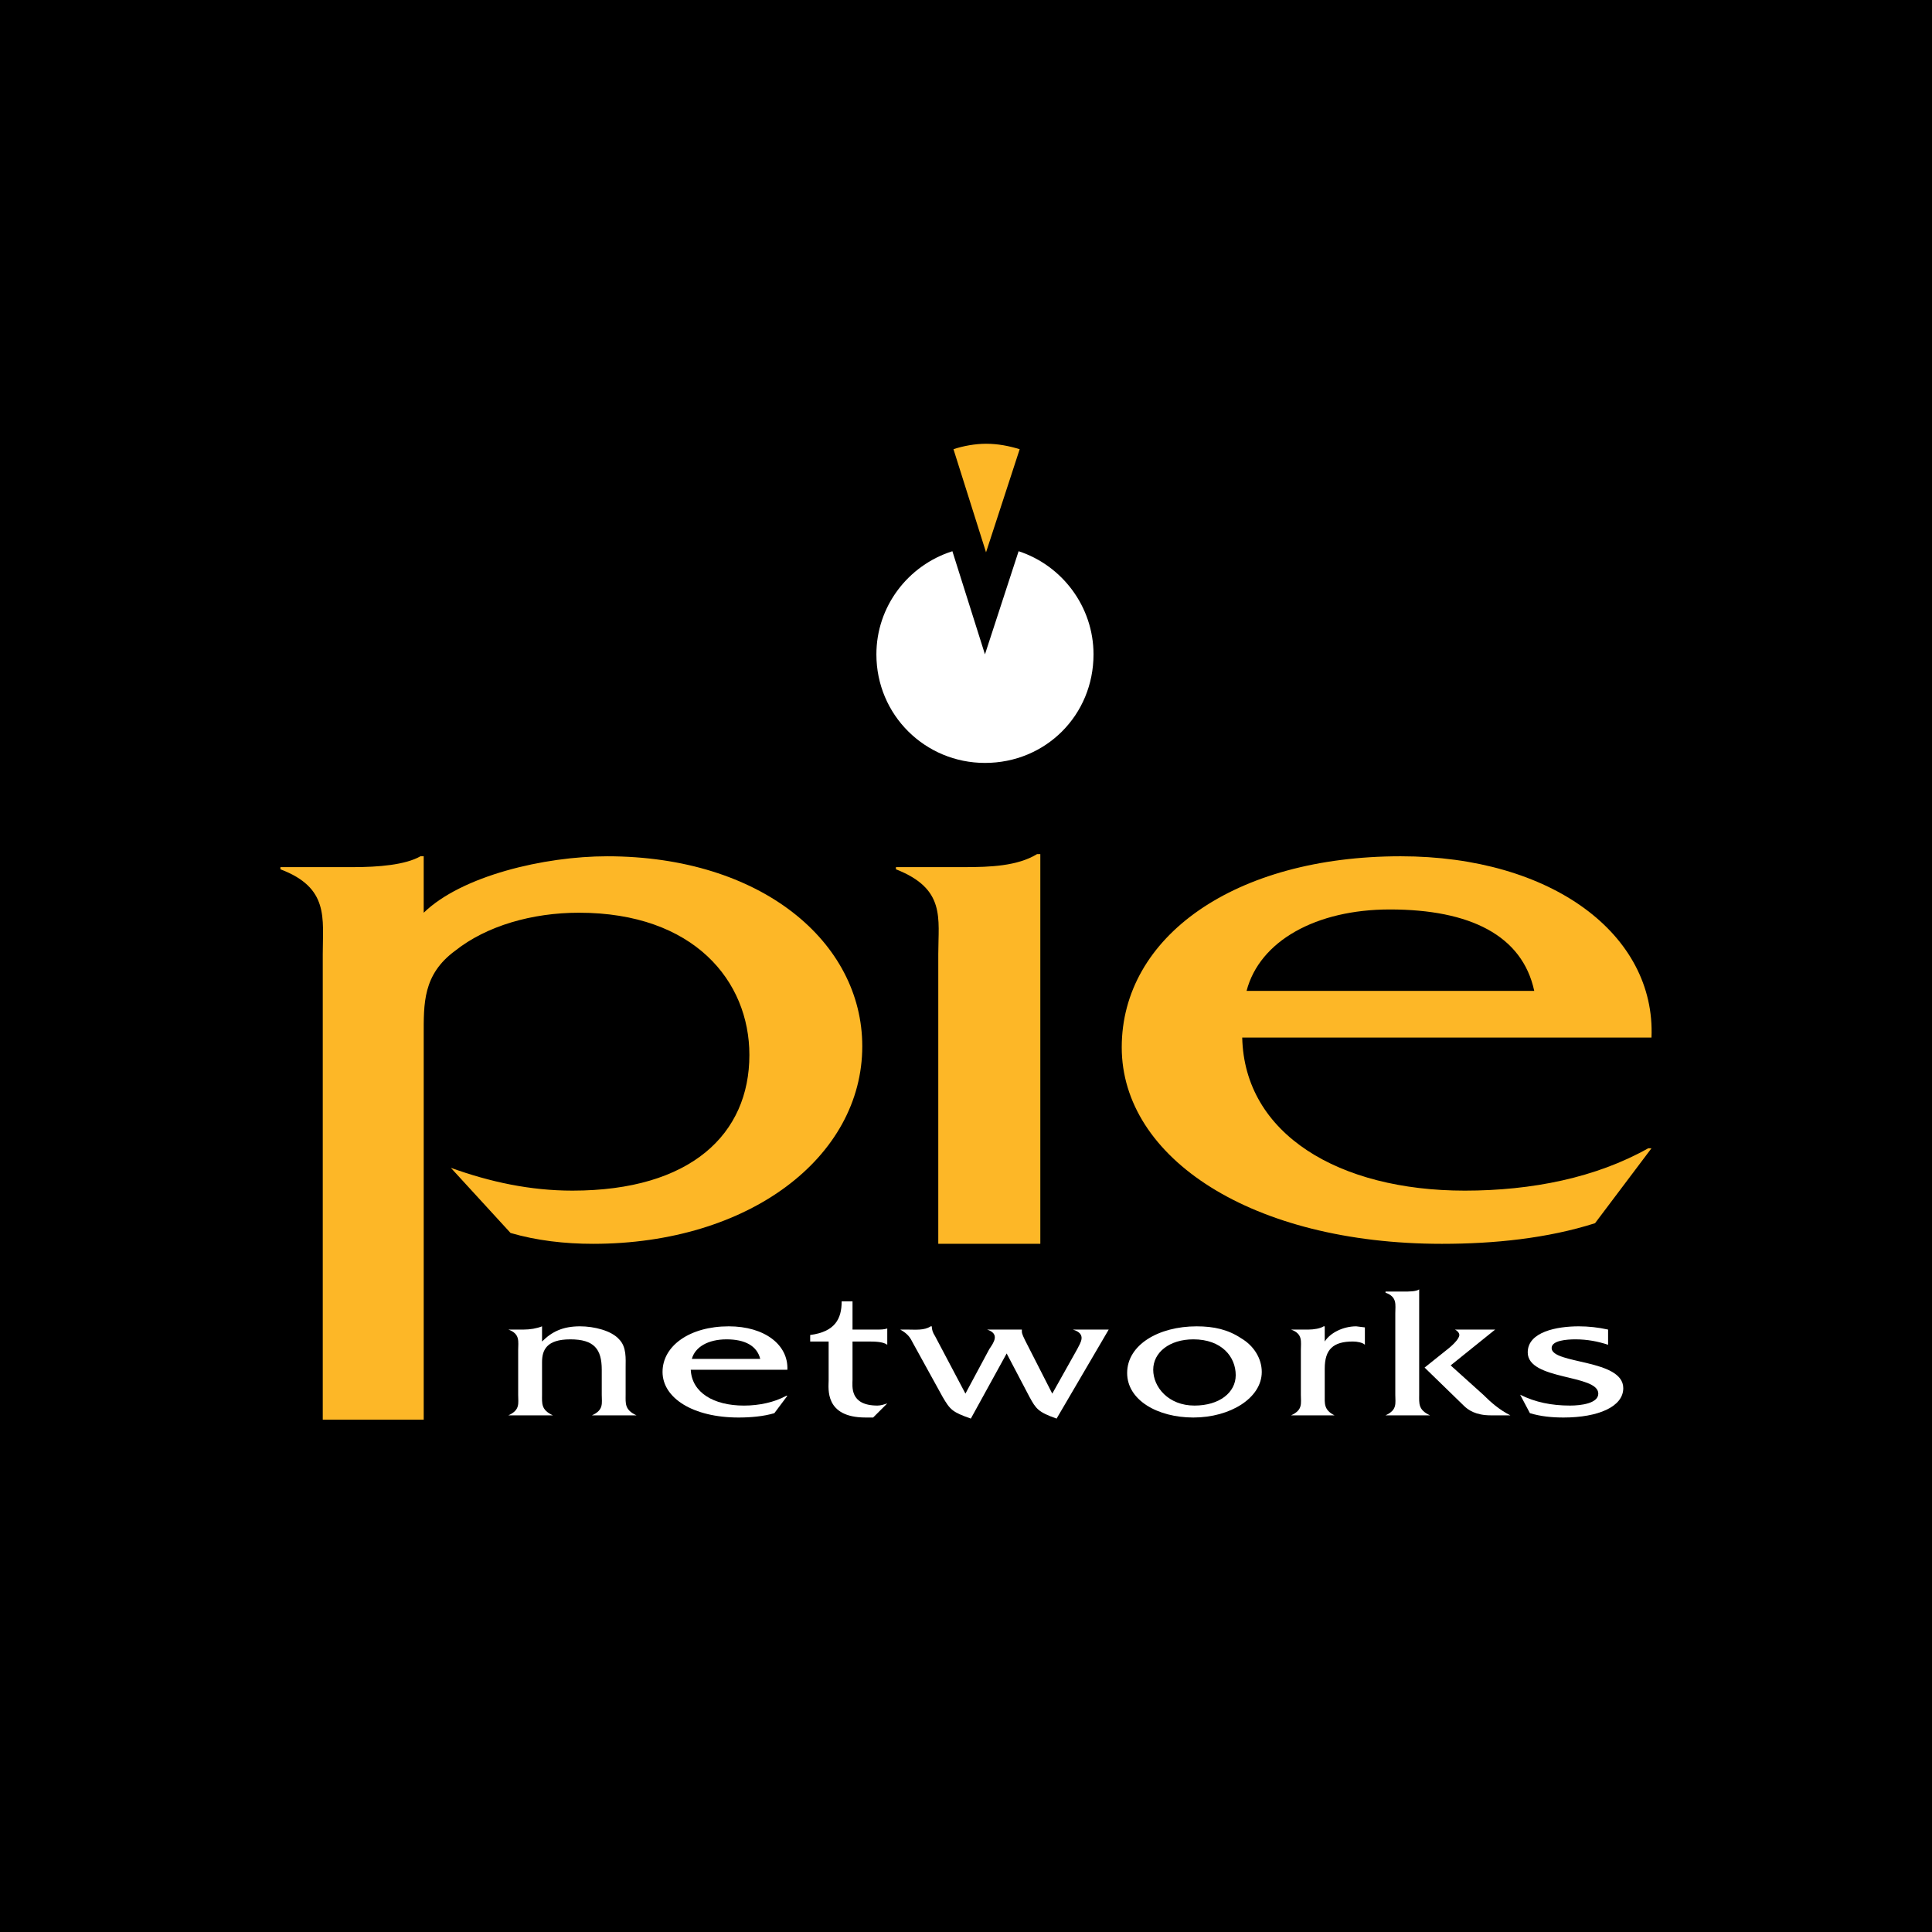 <?xml version="1.0" encoding="utf-8"?>
<!-- Generator: Adobe Illustrator 13.0.0, SVG Export Plug-In . SVG Version: 6.00 Build 14948)  -->
<!DOCTYPE svg PUBLIC "-//W3C//DTD SVG 1.0//EN" "http://www.w3.org/TR/2001/REC-SVG-20010904/DTD/svg10.dtd">
<svg version="1.0" id="Layer_1" xmlns="http://www.w3.org/2000/svg" xmlns:xlink="http://www.w3.org/1999/xlink" x="0px" y="0px"
	 width="192.756px" height="192.756px" viewBox="0 0 192.756 192.756" enable-background="new 0 0 192.756 192.756"
	 xml:space="preserve">
<g>
	<polygon fill-rule="evenodd" clip-rule="evenodd" points="0,0 192.756,0 192.756,192.756 0,192.756 0,0 	"/>
	<path fill-rule="evenodd" clip-rule="evenodd" fill="#FFFFFF" d="M50.723,132.652L50.723,132.652
		c1.191,0.434,0.975,1.191,0.975,2.059v4.439c0,0.867,0.216,1.516-0.975,2.059l0,0h4.44l0,0c-1.191-0.543-1.083-1.191-1.083-2.059
		v-3.248c0-1.191,0.434-2.275,2.816-2.275s3.141,0.975,3.141,3.033v2.49c0,0.867,0.216,1.516-0.975,2.059l0,0h4.44l0,0
		c-1.191-0.543-1.083-1.191-1.083-2.059v-2.707c0-0.867,0.108-2.059-0.649-2.816c-0.758-0.867-2.491-1.299-3.899-1.299
		c-1.733,0-2.816,0.541-3.791,1.516v-1.516l0,0c-0.541,0.215-1.191,0.324-1.841,0.324H50.723L50.723,132.652z"/>
	<path fill-rule="evenodd" clip-rule="evenodd" fill="#FFFFFF" d="M78.557,136.66c0.108-2.492-2.274-4.332-5.849-4.332
		c-3.899,0-6.606,1.949-6.606,4.549s3.033,4.549,7.581,4.549c1.192,0,2.492-0.109,3.574-0.434l1.3-1.734h-0.108
		c-1.192,0.65-2.708,0.977-4.225,0.977c-3.032,0-5.198-1.301-5.307-3.574H78.557L78.557,136.66z M69.026,135.576
		c0.325-1.191,1.625-1.949,3.465-1.949c1.842,0,3.033,0.65,3.358,1.949H69.026L69.026,135.576z"/>
	<path fill-rule="evenodd" clip-rule="evenodd" fill="#FFFFFF" d="M85.056,133.844h1.516c0.65,0,1.516,0,1.95,0.324l0,0v-1.625l0,0
		c-0.325,0.109-0.65,0.109-1.083,0.109h-2.383v-2.816h-1.083c0,1.732-0.65,3.033-3.141,3.357v0.65h1.841v3.898
		c0,0.758-0.434,3.684,3.683,3.684c0.216,0,0.541,0,0.758,0l1.408-1.408c-0.325,0.107-0.65,0.217-0.975,0.217
		c-2.815,0-2.491-1.951-2.491-2.6V133.844L85.056,133.844z"/>
	<path fill-rule="evenodd" clip-rule="evenodd" fill="#FFFFFF" d="M89.821,132.652L89.821,132.652
		c0.758,0.434,0.975,0.758,1.3,1.408l2.924,5.307c0.758,1.299,0.975,1.516,2.816,2.166l3.574-6.498l2.275,4.332
		c0.649,1.191,0.866,1.516,2.707,2.166l5.199-8.881h-3.574l0,0c1.407,0.434,0.758,1.301,0.433,1.949l-2.49,4.441l-2.708-5.309
		c-0.108-0.217-0.325-0.648-0.325-0.865v-0.217h-3.466l0,0c1.3,0.434,0.65,1.301,0.217,1.949l-2.382,4.441l-3.033-5.74
		c-0.217-0.326-0.325-0.65-0.325-0.975h-0.108c-0.65,0.432-1.516,0.324-2.383,0.324H89.821L89.821,132.652z"/>
	<path fill-rule="evenodd" clip-rule="evenodd" fill="#FFFFFF" d="M119.063,141.426c3.683,0,6.824-1.949,6.824-4.549
		c0-1.301-0.759-2.6-2.059-3.359c-1.3-0.865-2.707-1.189-4.44-1.189c-3.791,0-6.932,1.84-6.932,4.656
		C112.457,139.691,115.489,141.426,119.063,141.426L119.063,141.426z M119.172,140.234c-2.599,0-4.115-1.842-4.115-3.574
		s1.625-3.033,4.007-3.033c2.816,0,4.224,1.732,4.224,3.574C123.287,138.934,121.663,140.234,119.172,140.234L119.172,140.234z"/>
	<path fill-rule="evenodd" clip-rule="evenodd" fill="#FFFFFF" d="M128.812,132.652L128.812,132.652
		c1.191,0.434,0.975,1.191,0.975,2.059v4.439c0,0.867,0.217,1.516-0.975,2.059l0,0h4.332l0,0c-1.083-0.543-0.975-1.191-0.975-2.059
		v-2.6c0-1.949,0.866-2.707,2.816-2.707c0.433,0,0.975,0.109,1.19,0.324v-1.732l-0.866-0.107c-1.3,0-2.599,0.648-3.141,1.516v-1.516
		h-0.108c-0.325,0.215-0.975,0.324-1.516,0.324H128.812L128.812,132.652z"/>
	<path fill-rule="evenodd" clip-rule="evenodd" fill="#FFFFFF" d="M138.234,128.861v0.109c1.19,0.432,0.975,1.191,0.975,2.057v8.123
		c0,0.867,0.216,1.516-0.975,2.059l0,0h4.44l0,0c-1.191-0.543-1.083-1.191-1.083-2.059v-10.506l0,0
		c-0.325,0.217-0.976,0.217-1.625,0.217H138.234L138.234,128.861z M146.032,140.234c0.433,0.432,1.191,0.975,2.707,0.975h1.95
		c-1.083-0.543-1.95-1.301-2.708-2.059l-3.249-2.924l4.44-3.574h-4.007l0,0c0.217,0.107,0.433,0.324,0.433,0.541
		c0,0.434-0.866,1.191-1.299,1.518l-2.167,1.732L146.032,140.234L146.032,140.234z"/>
	<path fill-rule="evenodd" clip-rule="evenodd" fill="#FFFFFF" d="M160.438,132.652c-0.976-0.217-1.95-0.324-2.925-0.324
		c-2.166,0-5.091,0.541-5.091,2.6c0,2.814,7.04,2.164,7.04,4.115c0,0.975-1.732,1.191-2.815,1.191c-1.842,0-3.466-0.326-4.982-1.084
		l0.975,1.842c1.083,0.324,2.166,0.434,3.357,0.434c3.466,0,5.957-1.084,5.957-2.926c0-2.924-7.148-2.383-7.148-4.006
		c0-0.76,1.517-0.867,2.383-0.867c1.191,0,2.274,0.217,3.25,0.541V132.652L160.438,132.652z"/>
	<path fill-rule="evenodd" clip-rule="evenodd" fill="#FFFFFF" d="M87.438,65.286c0-4.766,3.141-8.881,7.582-10.29l3.249,10.29
		l3.357-10.29c4.333,1.409,7.474,5.524,7.474,10.29c0,6.065-4.766,10.831-10.831,10.831C92.312,76.116,87.438,71.351,87.438,65.286
		L87.438,65.286z"/>
	<path fill-rule="evenodd" clip-rule="evenodd" fill="#FDB727" d="M95.128,44.816c0.975-0.325,2.167-0.542,3.249-0.542
		c1.191,0,2.274,0.216,3.357,0.542l-3.357,10.289L95.128,44.816L95.128,44.816z"/>
	<path fill-rule="evenodd" clip-rule="evenodd" fill="#FDB727" d="M27.978,86.514v0.216c4.874,1.841,4.224,4.874,4.224,8.448v46.464
		h10.072v-38.342c0-3.141-0.108-6.064,3.141-8.447c3.141-2.491,7.689-3.791,12.347-3.791c11.48,0,17.004,6.824,17.004,14.188
		c0,7.906-5.849,13.539-17.654,13.539c-4.224,0-8.231-0.867-12.13-2.275l5.957,6.5c2.599,0.758,5.415,1.082,8.23,1.082
		c15.597,0,26.86-8.664,26.86-19.711c0-10.398-10.072-18.954-25.452-18.954c-6.282,0-14.514,1.95-18.304,5.632v-5.632H41.95
		c-1.516,0.866-4.224,1.083-6.715,1.083H27.978L27.978,86.514z"/>
	<path fill-rule="evenodd" clip-rule="evenodd" fill="#FDB727" d="M89.388,86.514v0.216c4.982,1.95,4.224,4.874,4.224,8.448v28.917
		h10.181V85.214h-0.325c-1.949,1.191-4.657,1.3-7.257,1.3H89.388L89.388,86.514z"/>
	<path fill-rule="evenodd" clip-rule="evenodd" fill="#FDB727" d="M164.769,103.518c0.434-10.289-9.964-18.087-25.019-18.087
		c-16.57,0-27.834,8.015-27.834,19.062s12.996,19.604,31.95,19.604c5.198,0,10.506-0.541,15.271-2.057l5.631-7.475h-0.324
		c-5.199,2.926-11.589,4.225-18.304,4.225c-12.563,0-21.986-5.633-22.203-15.271H164.769L164.769,103.518z M124.371,98.861
		c1.3-4.983,6.932-8.124,14.296-8.124c8.015,0,13.214,2.6,14.405,8.124H124.371L124.371,98.861z"/>
</g>
</svg>
